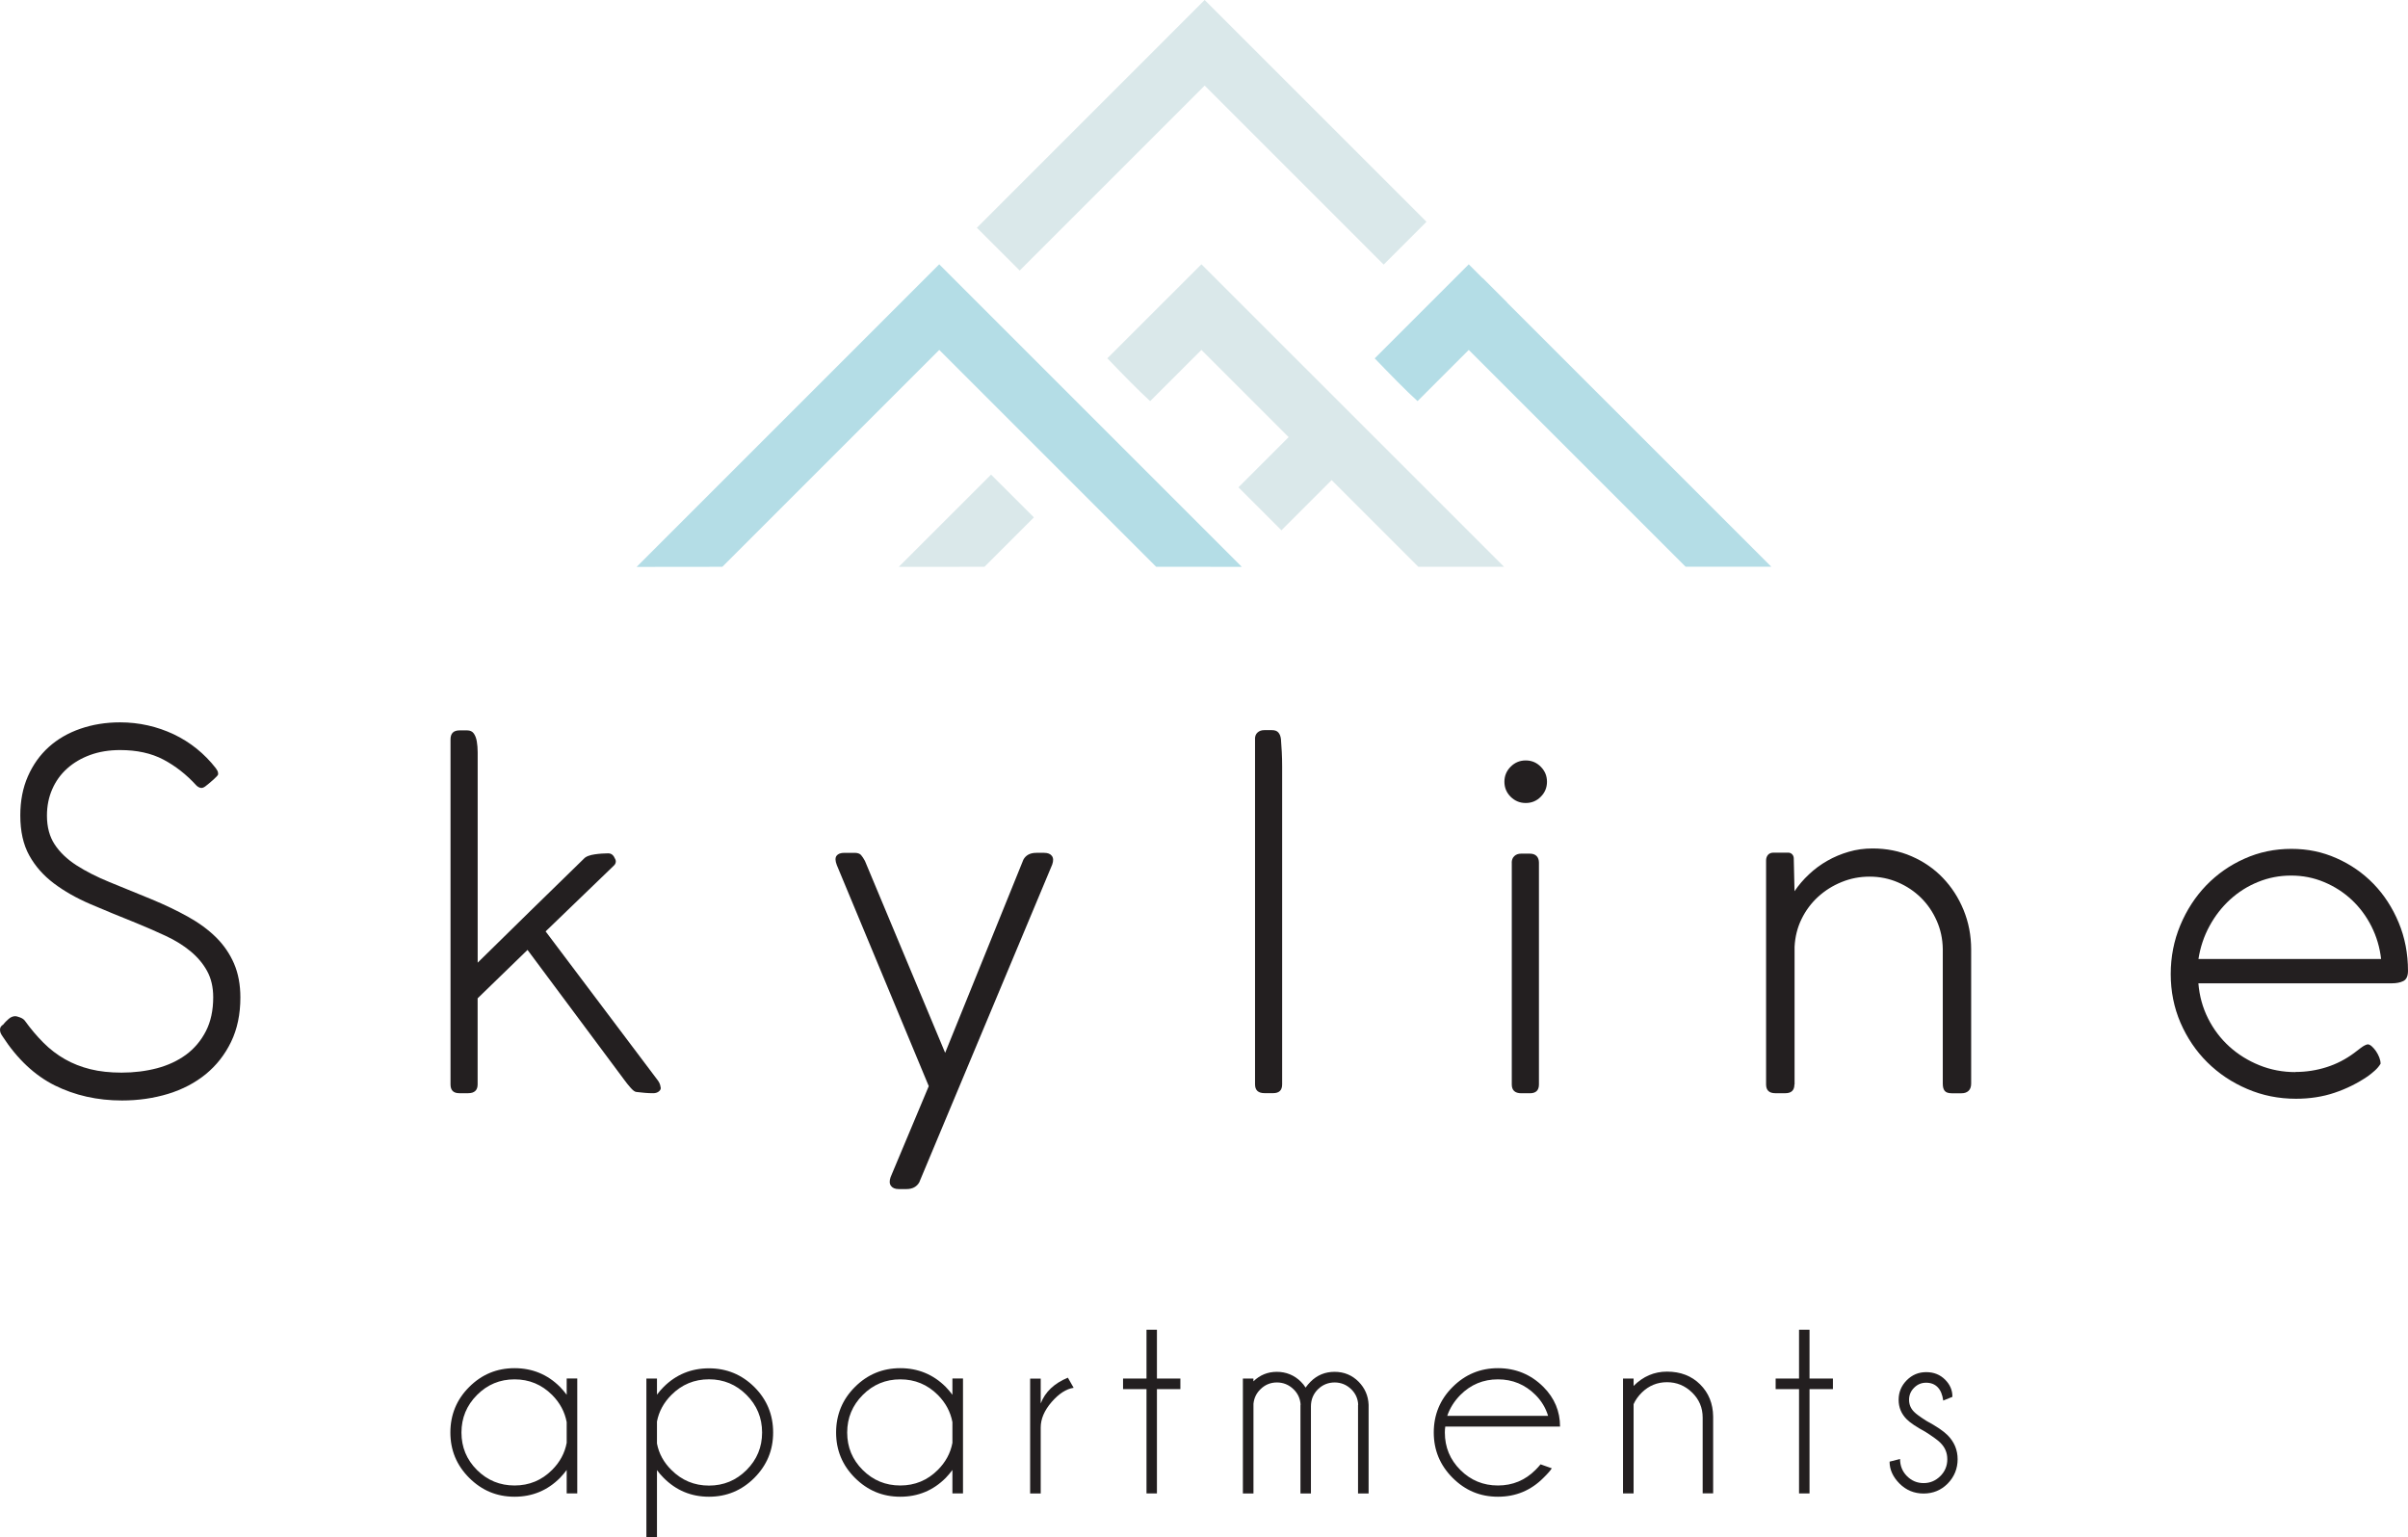 <?xml version="1.0" encoding="UTF-8"?>
<svg id="Layer_1" xmlns="http://www.w3.org/2000/svg" viewBox="0 0 473.45 302.3">
  <defs>
    <style>
      .cls-1 {
        fill: #b4dde6;
      }

      .cls-2 {
        fill: #231f20;
      }

      .cls-3 {
        fill: #dae8ea;
      }
    </style>
  </defs>
  <path class="cls-2" d="M.67,201.42c.25-.32.59-.66,1.01-1.03.41-.37.86-.56,1.35-.56.16,0,.46.08.89.24.43.16.74.37.94.62,1.18,1.64,2.42,3.1,3.7,4.38,1.28,1.28,2.69,2.36,4.21,3.22,1.52.87,3.19,1.52,5,1.97,1.81.45,3.86.67,6.13.67,2.47,0,4.79-.29,6.97-.86,2.18-.58,4.08-1.47,5.72-2.67,1.63-1.21,2.93-2.75,3.89-4.62.96-1.87,1.44-4.09,1.44-6.66,0-1.99-.4-3.71-1.2-5.17-.8-1.46-1.89-2.75-3.27-3.89s-2.99-2.14-4.83-3c-1.84-.86-3.79-1.71-5.84-2.55-3.21-1.28-6.2-2.52-8.97-3.7-2.77-1.19-5.19-2.56-7.24-4.11-2.05-1.55-3.67-3.39-4.83-5.5-1.17-2.12-1.75-4.73-1.75-7.84,0-2.85.49-5.42,1.49-7.69,1-2.28,2.37-4.2,4.11-5.77,1.74-1.57,3.82-2.77,6.23-3.6,2.4-.83,5-1.25,7.79-1.25,1.86,0,3.68.2,5.46.6,1.78.4,3.48.99,5.09,1.75,1.62.77,3.13,1.72,4.52,2.84,1.39,1.12,2.65,2.41,3.77,3.85.16.23.27.41.34.56.06.14.1.34.1.6,0,.1-.1.25-.29.44-.19.19-.42.41-.67.65-.26.24-.54.48-.84.72-.31.24-.55.44-.75.6-.35.25-.67.35-.96.26-.28-.08-.54-.23-.77-.46-1.95-2.14-4.12-3.84-6.49-5.09-2.37-1.25-5.21-1.87-8.51-1.87-2.15,0-4.11.32-5.87.96-1.76.64-3.28,1.54-4.54,2.67-1.27,1.14-2.25,2.5-2.93,4.07-.69,1.57-1.04,3.3-1.04,5.19,0,2.24.51,4.14,1.52,5.67,1.01,1.54,2.43,2.9,4.25,4.08,1.83,1.18,4,2.29,6.52,3.32,2.51,1.03,5.26,2.15,8.24,3.37,2.63,1.09,5.03,2.24,7.19,3.44,2.16,1.2,4.01,2.56,5.53,4.06,1.52,1.51,2.7,3.23,3.53,5.15.83,1.93,1.25,4.15,1.25,6.68,0,3.3-.61,6.21-1.83,8.73-1.22,2.52-2.88,4.63-4.98,6.35-2.1,1.71-4.57,3-7.4,3.87-2.84.86-5.86,1.3-9.06,1.3-4.84,0-9.24-.99-13.2-2.95-3.96-1.97-7.4-5.2-10.31-9.69-.16-.23-.28-.44-.36-.63-.08-.19-.12-.42-.12-.67,0-.42.22-.76.67-1.01"/>
  <path class="cls-2" d="M107.27,183.15l22.12,29.38c.19.26.32.54.41.84.08.31.12.51.12.6,0,.25-.15.49-.43.7-.29.21-.64.31-1.06.31-.55,0-1.09-.02-1.64-.07-.54-.05-1.09-.1-1.63-.17-.16,0-.35-.08-.56-.24-.21-.16-.41-.36-.62-.6-.21-.24-.43-.5-.65-.77-.22-.28-.41-.52-.57-.75l-19.04-25.58-9.81,9.52v16.93c0,1.15-.63,1.73-1.87,1.73h-1.73c-1.16,0-1.73-.57-1.73-1.73v-67.85c0-1.18.59-1.77,1.78-1.77h1.49c.58,0,1.01.2,1.3.6.29.41.49.92.6,1.57s.17,1.35.17,2.14v41.37c3.49-3.43,6.97-6.84,10.43-10.24,3.46-3.4,6.94-6.8,10.44-10.19.19-.22.48-.41.87-.56.38-.14.81-.25,1.27-.31.46-.07.93-.12,1.39-.15.46-.03.89-.05,1.27-.05.48,0,.85.21,1.11.63.25.42.38.73.38.92,0,.32-.11.59-.34.82l-13.46,12.98Z"/>
  <path class="cls-2" d="M180.78,232.44c-.51.93-1.36,1.39-2.55,1.39h-1.54c-.7,0-1.21-.21-1.51-.63-.31-.41-.33-1-.07-1.73l7.5-17.88-18.08-43.47c-.32-.83-.34-1.44-.05-1.83s.8-.58,1.54-.58h2.02c.58,0,.99.15,1.25.43.25.29.51.68.77,1.16l15.77,37.74,15.38-37.98c.48-.89,1.33-1.35,2.55-1.35h1.54c.7,0,1.21.2,1.51.6.31.4.33.97.07,1.71l-26.11,62.41Z"/>
  <path class="cls-2" d="M246.75,145.31c0-.55.17-.97.51-1.27.34-.31.78-.46,1.32-.46h1.49c.58,0,1,.15,1.27.46.27.3.44.73.51,1.27.06.8.12,1.67.17,2.59.05.93.07,1.87.07,2.84v62.5c0,1.16-.59,1.73-1.77,1.73h-1.68c-1.25,0-1.88-.57-1.88-1.73v-67.94Z"/>
  <path class="cls-2" d="M297.23,169.65c0-.54.17-.98.51-1.3.34-.32.78-.48,1.33-.48h1.73c.57,0,1.02.16,1.33.48.3.32.45.76.45,1.3v43.61c0,1.15-.59,1.73-1.78,1.73h-1.68c-1.25,0-1.88-.58-1.88-1.73v-43.61ZM295.79,153.73c0-1.15.41-2.14,1.23-2.96.82-.82,1.8-1.23,2.96-1.23s2.14.41,2.95,1.23c.82.82,1.23,1.8,1.23,2.96s-.41,2.14-1.23,2.96c-.81.82-1.8,1.22-2.95,1.22s-2.14-.41-2.96-1.22c-.82-.82-1.23-1.81-1.23-2.96"/>
  <path class="cls-2" d="M352.81,213.25c0,1.15-.6,1.73-1.78,1.73h-1.97c-1.22,0-1.82-.58-1.82-1.73v-44.04c0-.45.13-.82.38-1.11s.63-.43,1.11-.43h2.84c.29,0,.54.09.75.28.21.19.33.45.36.77l.15,6.54c.8-1.19,1.74-2.29,2.84-3.32,1.09-1.03,2.29-1.92,3.61-2.67,1.31-.75,2.72-1.34,4.21-1.77,1.49-.44,3.05-.65,4.69-.65,2.75,0,5.31.51,7.67,1.54,2.35,1.02,4.4,2.43,6.13,4.23,1.73,1.8,3.1,3.91,4.09,6.33.99,2.42,1.49,5.01,1.49,7.77v26.35c0,.64-.17,1.12-.51,1.44-.34.32-.79.48-1.37.48h-1.97c-.64,0-1.09-.16-1.34-.46-.26-.3-.39-.77-.39-1.42v-26.49c-.03-1.99-.43-3.85-1.2-5.57-.77-1.74-1.8-3.24-3.1-4.52-1.3-1.28-2.82-2.29-4.55-3.03s-3.57-1.11-5.53-1.11-3.76.35-5.5,1.06c-1.74.7-3.29,1.68-4.64,2.91-1.34,1.23-2.43,2.69-3.25,4.37-.82,1.68-1.27,3.5-1.37,5.46v27.07Z"/>
  <path class="cls-2" d="M468.16,188.58c-.26-2.28-.89-4.41-1.9-6.42-1.01-2-2.31-3.74-3.89-5.22-1.59-1.48-3.4-2.64-5.44-3.49-2.03-.85-4.19-1.27-6.46-1.27s-4.44.41-6.49,1.25c-2.06.83-3.89,1.99-5.5,3.46-1.62,1.48-2.97,3.21-4.06,5.22-1.09,2-1.81,4.16-2.17,6.47h35.92ZM451.33,210.8c2.11,0,4.15-.32,6.1-.94,1.96-.62,3.75-1.55,5.39-2.76.41-.32.88-.67,1.39-1.06.51-.38.95-.6,1.3-.67.25,0,.53.13.82.39.28.25.56.57.82.94.25.37.47.78.65,1.23.17.44.26.86.26,1.25-.29.48-.66.93-1.13,1.35-.47.42-.92.79-1.37,1.11-2.02,1.38-4.2,2.46-6.54,3.25-2.34.79-4.87,1.18-7.6,1.18-3.4,0-6.59-.64-9.59-1.93-3-1.28-5.61-3.03-7.84-5.24-2.23-2.21-3.98-4.81-5.27-7.78-1.28-2.98-1.92-6.17-1.92-9.57s.63-6.59,1.88-9.59c1.25-3,2.95-5.61,5.09-7.84,2.15-2.22,4.65-3.98,7.53-5.26,2.87-1.29,5.94-1.93,9.21-1.93s6.1.61,8.87,1.83,5.2,2.9,7.29,5.05c2.08,2.15,3.73,4.69,4.95,7.62,1.22,2.93,1.83,6.1,1.83,9.5,0,1.02-.31,1.69-.91,1.99-.61.31-1.38.45-2.31.45h-37.99c.2,2.47.83,4.77,1.9,6.9,1.07,2.13,2.47,3.98,4.18,5.53,1.71,1.55,3.68,2.78,5.91,3.68,2.23.9,4.59,1.35,7.09,1.35"/>
  <polygon class="cls-1" points="184.66 51.98 184.66 51.98 125.17 111.48 142.02 111.46 184.67 68.81 227.31 111.45 244.16 111.47 184.67 51.98 184.66 51.98"/>
  <path class="cls-3" d="M236.21,51.98h0l-18.49,18.48c2.84,2.97,6.21,6.42,8.42,8.42l10.08-10.07,17.15,17.15-9.87,9.87,8.45,8.45,9.87-9.87,17.04,17.04h16.85s-59.49-59.48-59.49-59.48h0Z"/>
  <polygon class="cls-3" points="176.71 111.47 193.56 111.46 203.28 101.74 194.86 93.33 176.71 111.47"/>
  <path class="cls-1" d="M296.3,59.49h.04l-4.8-4.8-.02.03-2.74-2.74h0s-18.49,18.49-18.49,18.49c2.85,2.97,6.21,6.42,8.42,8.41l10.07-10.07,42.64,42.64h16.85s-51.97-51.96-51.97-51.96Z"/>
  <polygon class="cls-3" points="236.86 16.83 272.05 52.03 280.47 43.61 236.86 0 236.85 0 192.07 44.79 200.49 53.2 236.86 16.83"/>
  <path class="cls-2" d="M111.42,283.74v-4.08c-.38-2.03-1.34-3.81-2.86-5.34-2.05-2.05-4.51-3.07-7.39-3.07s-5.34,1.02-7.38,3.07-3.06,4.51-3.06,7.39,1.02,5.34,3.06,7.37c2.04,2.03,4.5,3.04,7.38,3.04s5.35-1.02,7.39-3.07c1.52-1.52,2.48-3.29,2.86-5.31M113.5,293.68h-2.08v-4.61c-.4.54-.83,1.05-1.3,1.54-2.46,2.48-5.45,3.72-8.95,3.72s-6.44-1.24-8.92-3.71c-2.47-2.47-3.7-5.44-3.7-8.92s1.23-6.49,3.7-8.95c2.47-2.47,5.44-3.7,8.92-3.7s6.49,1.23,8.95,3.7c.47.48.9,1,1.3,1.53v-3.2h2.08v22.59Z"/>
  <path class="cls-2" d="M129.17,279.55v4.32c.38,1.98,1.33,3.71,2.84,5.2,2.05,2.05,4.51,3.07,7.39,3.07s5.34-1.02,7.38-3.06c2.04-2.04,3.06-4.5,3.06-7.38s-1.02-5.35-3.06-7.39-4.5-3.07-7.38-3.07-5.35,1.02-7.39,3.07c-1.51,1.51-2.46,3.26-2.84,5.23M127.09,271.09h2.08v3.17c.38-.52.82-1.02,1.3-1.51,2.46-2.45,5.44-3.67,8.92-3.67s6.46,1.23,8.93,3.68c2.46,2.46,3.69,5.44,3.69,8.94s-1.23,6.44-3.69,8.92c-2.47,2.47-5.44,3.71-8.93,3.71s-6.46-1.24-8.92-3.72c-.49-.49-.92-.99-1.3-1.51v13.2h-2.08v-31.21Z"/>
  <path class="cls-2" d="M187.26,283.74v-4.08c-.38-2.03-1.34-3.81-2.86-5.34-2.05-2.05-4.51-3.07-7.39-3.07s-5.34,1.02-7.38,3.07-3.06,4.51-3.06,7.39,1.02,5.34,3.06,7.37c2.04,2.03,4.5,3.04,7.38,3.04s5.35-1.02,7.39-3.07c1.52-1.52,2.48-3.29,2.86-5.31M189.34,293.68h-2.08v-4.61c-.4.54-.83,1.05-1.3,1.54-2.46,2.48-5.45,3.72-8.95,3.72s-6.44-1.24-8.92-3.71c-2.47-2.47-3.7-5.44-3.7-8.92s1.23-6.49,3.7-8.95c2.47-2.47,5.44-3.7,8.92-3.7s6.49,1.23,8.95,3.7c.47.48.9,1,1.3,1.53v-3.2h2.08v22.59Z"/>
  <path class="cls-2" d="M211.1,272.91c-1.48.22-2.92,1.17-4.35,2.81-1.42,1.65-2.13,3.32-2.13,5v12.97h-2.08v-22.59h2.08v4.89c.87-2.27,2.65-3.96,5.34-5.07l1.14,2Z"/>
  <polygon class="cls-2" points="225.42 271.09 225.42 261.49 227.47 261.49 227.47 271.09 232.08 271.09 232.08 273.17 227.47 273.17 227.47 293.68 225.42 293.68 225.42 273.17 220.81 273.17 220.81 271.09 225.42 271.09"/>
  <path class="cls-2" d="M244.36,271.09h2.08v.55c1.29-1.25,2.82-1.87,4.61-1.87s3.44.65,4.74,1.96c.35.34.65.72.91,1.14.28-.4.6-.78.96-1.14,1.3-1.31,2.88-1.96,4.74-1.96s3.44.65,4.74,1.96c1.23,1.26,1.88,2.77,1.95,4.52v17.44h-2.08v-17.44h.03c-.05-1.2-.51-2.21-1.35-3.04-.92-.9-2.02-1.35-3.28-1.35s-2.38.45-3.29,1.35c-.91.9-1.37,2.03-1.37,3.38v17.1h-2.06v-17.44h.03c-.07-1.2-.53-2.21-1.38-3.04-.92-.9-2.02-1.35-3.28-1.35s-2.35.45-3.25,1.35c-.8.78-1.25,1.74-1.36,2.86v17.62h-2.08v-22.59Z"/>
  <path class="cls-2" d="M284.55,278.43h19.83c-.48-1.58-1.31-2.95-2.47-4.11-2.05-2.05-4.51-3.07-7.39-3.07s-5.35,1.02-7.39,3.07c-1.21,1.23-2.07,2.6-2.58,4.11M284.16,280.54c-.05.36-.08.76-.08,1.17,0,2.88,1.02,5.34,3.06,7.37,2.04,2.03,4.5,3.04,7.38,3.04s5.35-1.02,7.39-3.07c.35-.35.68-.71.99-1.09l2.21.78c-.26.43-.81,1.06-1.64,1.87-2.46,2.48-5.44,3.72-8.95,3.72s-6.44-1.24-8.91-3.71c-2.47-2.47-3.71-5.44-3.71-8.92s1.23-6.49,3.71-8.95c2.47-2.47,5.44-3.7,8.91-3.7s6.49,1.23,8.95,3.7c2.17,2.18,3.26,4.78,3.26,7.78h-22.56Z"/>
  <path class="cls-2" d="M321.19,276.14v17.54h-2.08v-22.59h2.08v1.45c1.87-1.87,4.06-2.81,6.56-2.81,2.67,0,4.84.84,6.52,2.51s2.53,3.78,2.56,6.31v15.12h-2.06v-14.91c0-1.93-.69-3.57-2.08-4.92-1.39-1.36-3.04-2.03-4.94-2.03s-3.53.67-4.92,2.01c-.75.74-1.29,1.52-1.64,2.31"/>
  <polygon class="cls-2" points="353.72 271.09 353.72 261.49 355.78 261.49 355.78 271.09 360.38 271.09 360.38 273.17 355.78 273.17 355.78 293.68 353.72 293.68 353.72 273.17 349.12 273.17 349.12 271.09 353.72 271.09"/>
  <path class="cls-2" d="M378.53,281.55c-1.75-.95-2.97-1.77-3.64-2.45-1.06-1.06-1.59-2.33-1.59-3.83s.53-2.77,1.59-3.84c1.06-1.07,2.33-1.6,3.83-1.6s2.73.49,3.72,1.48c.95.95,1.43,2.05,1.43,3.28v.1l-1.8.73c-.16-1.16-.52-2.04-1.09-2.62-.57-.59-1.33-.89-2.27-.89s-1.71.33-2.37.99-.99,1.45-.99,2.37.33,1.71.99,2.37c.38.4,1.19.99,2.42,1.77,1.96,1.06,3.36,2,4.19,2.84,1.3,1.32,1.95,2.89,1.95,4.71s-.65,3.46-1.95,4.78c-1.3,1.31-2.88,1.96-4.74,1.96s-3.44-.66-4.74-1.96c-1.3-1.31-1.95-2.75-1.95-4.31l2.06-.52c0,1.33.45,2.46,1.36,3.37s2,1.37,3.27,1.37,2.36-.46,3.28-1.37,1.38-2.02,1.38-3.32-.46-2.35-1.38-3.26c-.48-.48-1.47-1.2-2.97-2.16"/>
</svg>